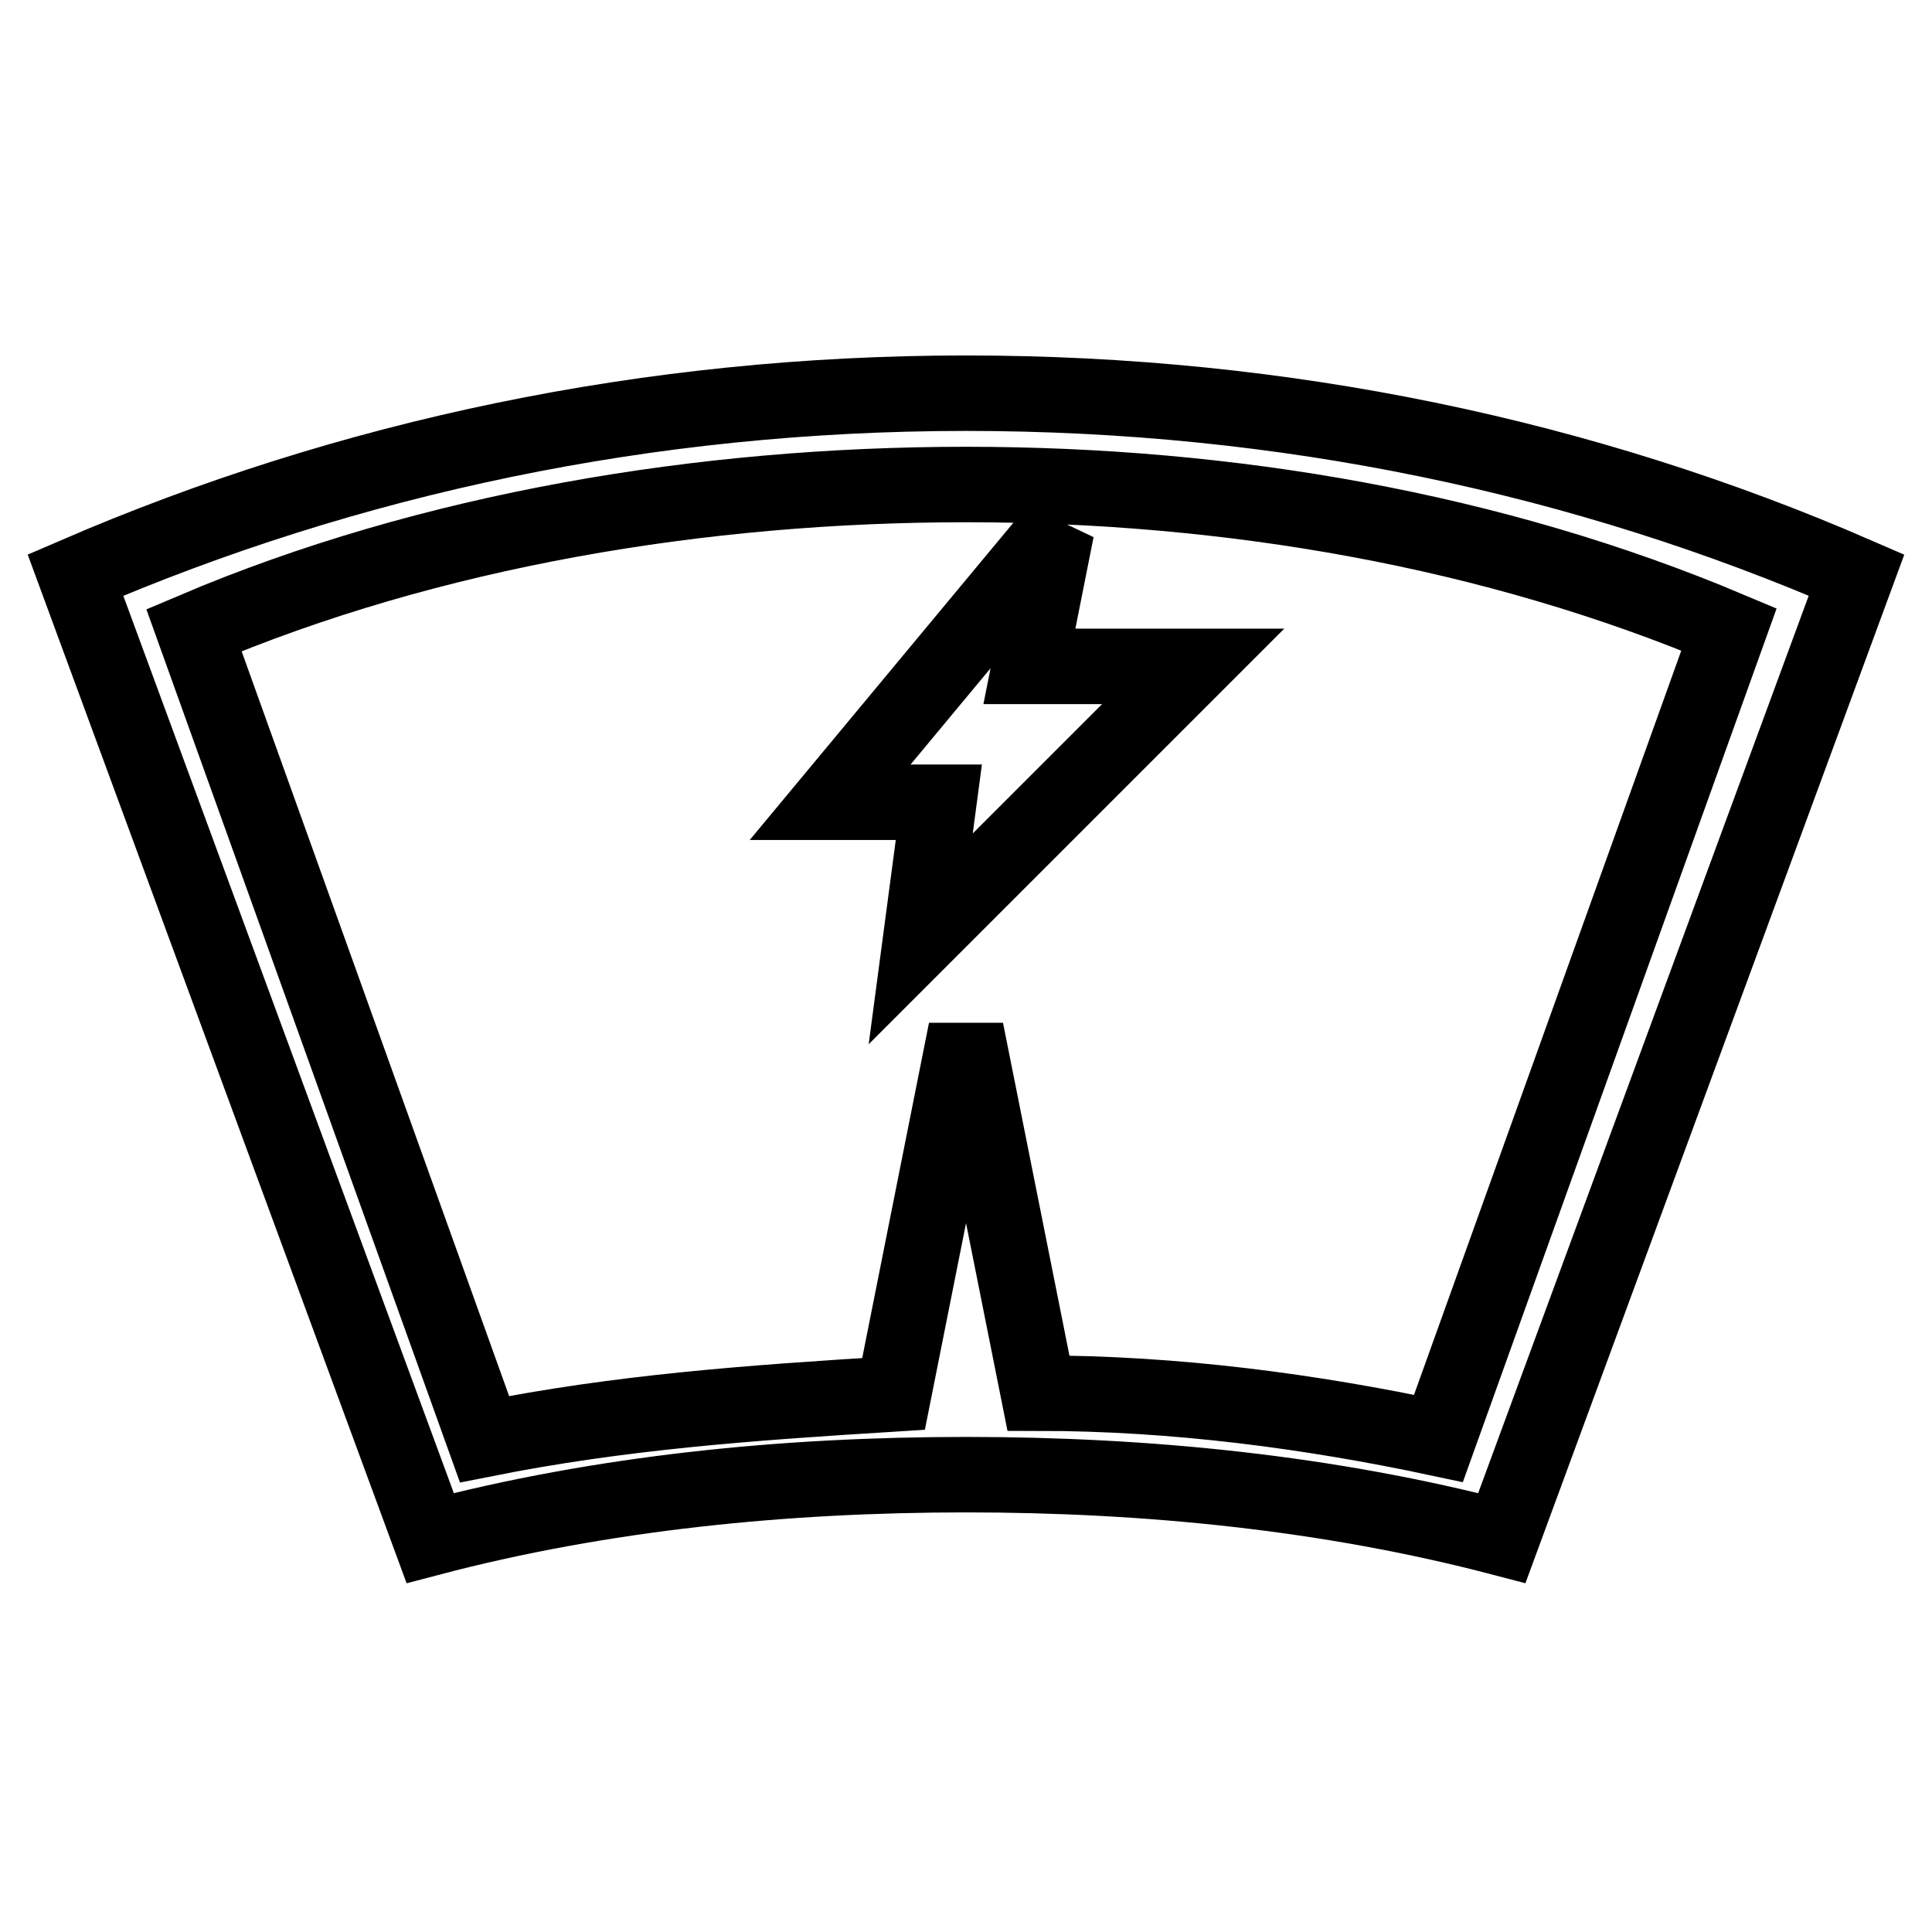 <?xml version="1.0" encoding="utf-8"?>
<!-- Svg Vector Icons : http://www.onlinewebfonts.com/icon -->
<!DOCTYPE svg PUBLIC "-//W3C//DTD SVG 1.1//EN" "http://www.w3.org/Graphics/SVG/1.1/DTD/svg11.dtd">
<svg version="1.1" xmlns="http://www.w3.org/2000/svg" xmlns:xlink="http://www.w3.org/1999/xlink" x="0px" y="0px" viewBox="0 0 256 256" enable-background="new 0 0 256 256" xml:space="preserve">
<g> <path stroke-width="10" fill-opacity="0" stroke="#000000"  d="M136.4,88.3h21.7L122,124.4l2.4-18.1h-14.4L140,70.2L136.4,88.3z M137.6,184.6c18.1,0,36.1,2.4,53,6 l38.5-107.2C197.8,70.2,162.9,64.2,128,64.2s-71,6-102.3,19.3l38.5,107.2c18.1-3.6,34.9-4.8,54.2-6l9.6-48.2L137.6,184.6 L137.6,184.6z M128,52.1c42.1,0,81.9,8.4,118,24.1l-47,127.6c-22.9-6-47-8.4-71-8.4s-48.2,2.4-71,8.4L10,76.2 C46.1,60.6,85.9,52.1,128,52.1z"/></g>
</svg>